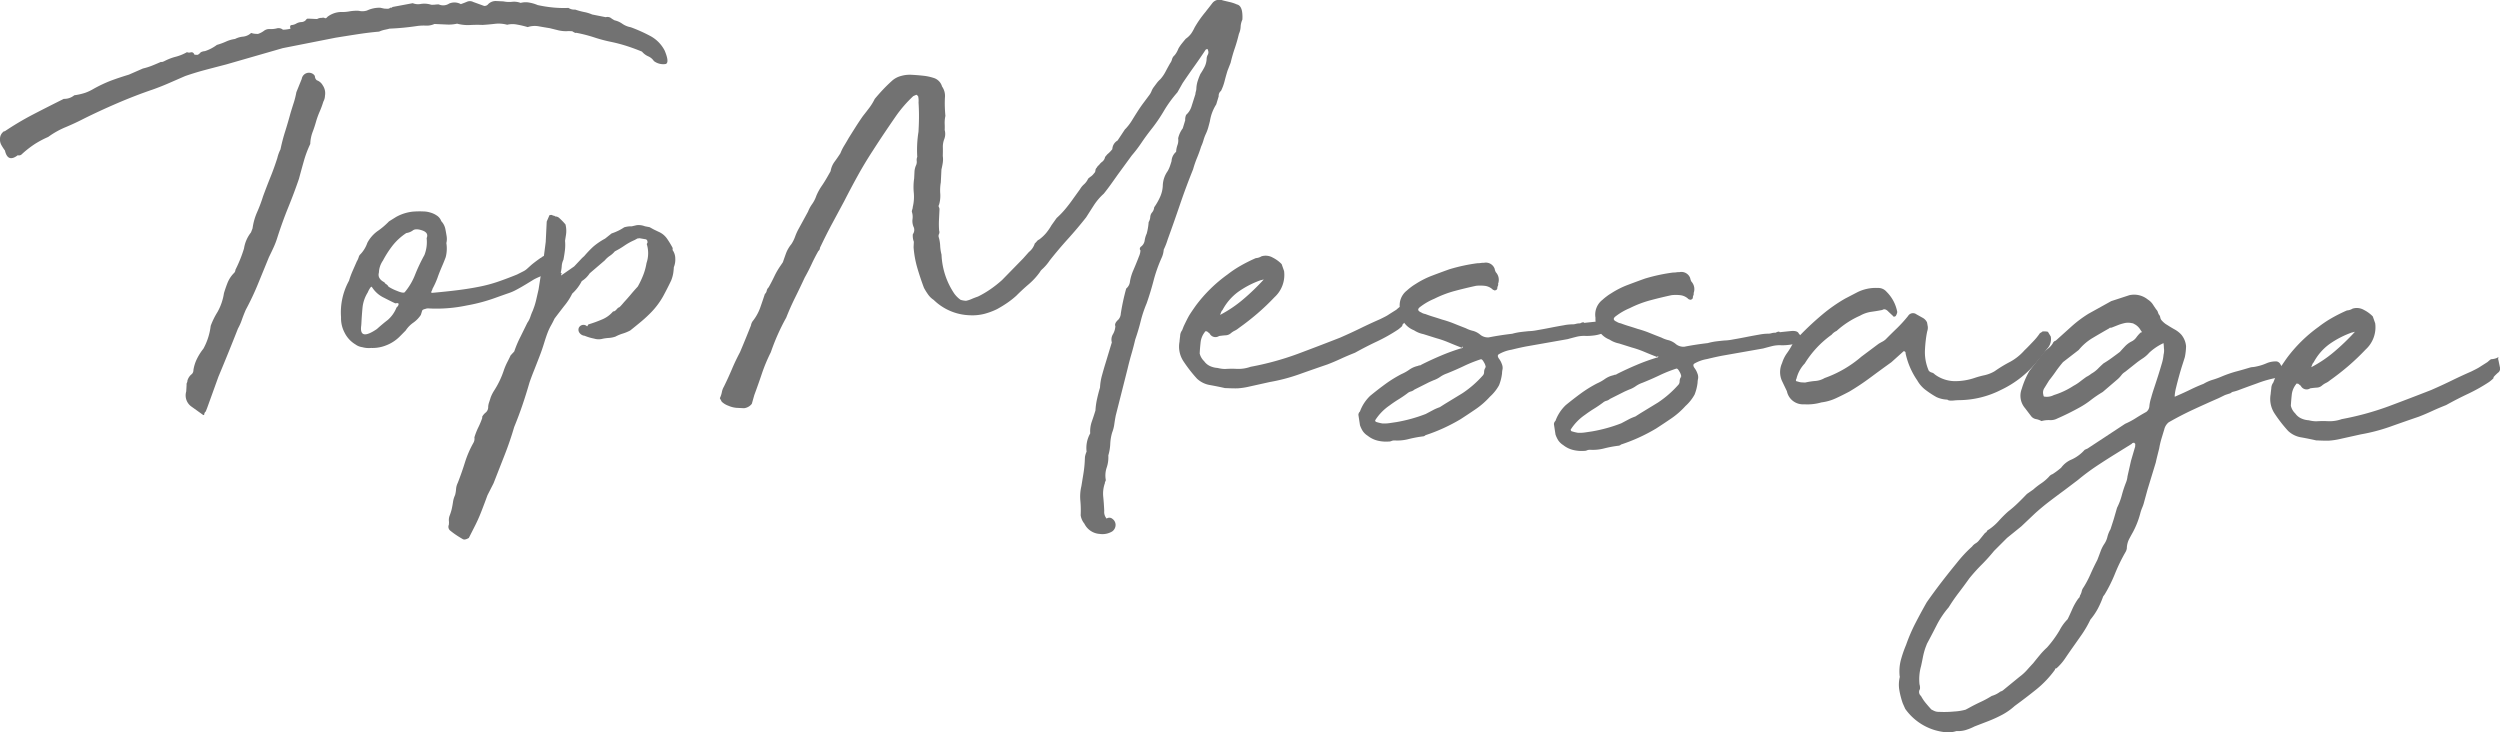 <svg xmlns="http://www.w3.org/2000/svg" width="185.293" height="54.285" viewBox="0 0 185.293 54.285"><g transform="translate(-211 -593.715)"><path d="M14.413,4.812l.2.01q.1,0,.264-.189a.786.786,0,0,1,.31-.086,3.072,3.072,0,0,0,.888-.462,5.036,5.036,0,0,0,.674-.245,2.4,2.4,0,0,1,.672-.195,1.6,1.6,0,0,1,.594-.173,1.037,1.037,0,0,0,.6-.274,1.127,1.127,0,0,0,.353.067l.152.007a1.544,1.544,0,0,0,.444-.231.645.645,0,0,1,.439-.13,1.783,1.783,0,0,0,.512-.051.493.493,0,0,1,.454.1,2.786,2.786,0,0,0,.564-.074q-.09-.256.09-.273a.788.788,0,0,0,.336-.11.829.829,0,0,1,.362-.109.509.509,0,0,0,.311-.111q.109-.146.16-.144l.1,0,.61.029a.633.633,0,0,1,.361-.084.221.221,0,0,1,.2.01c.066.037.135.006.208-.091a1.719,1.719,0,0,1,.985-.357A2.854,2.854,0,0,0,25.9,1.6a3.068,3.068,0,0,1,.69-.043,1.109,1.109,0,0,0,.612-.021,2.185,2.185,0,0,1,.978-.206l.3.065.254.012a.294.294,0,0,0,.208-.091c.032.035.083.021.155-.043L30.592.993a1.046,1.046,0,0,0,.609.054,1.692,1.692,0,0,1,.761.062,1.8,1.8,0,0,0,.306-.011,1.649,1.649,0,0,1,.255-.013.8.8,0,0,0,.767-.064.98.98,0,0,1,.864.041q.258-.088.467-.18a.545.545,0,0,1,.457.022l.8.291a.345.345,0,0,0,.312-.137.782.782,0,0,1,.571-.225l.559.027a2,2,0,0,0,.635.031,1.359,1.359,0,0,1,.633.081,1.451,1.451,0,0,1,.663-.019,2.731,2.731,0,0,1,.6.18,9.743,9.743,0,0,0,1.163.182,8.171,8.171,0,0,0,1.119.028.8.8,0,0,0,.5.125,5.409,5.409,0,0,0,.679.184,2.734,2.734,0,0,1,.577.179l1.009.2a.469.469,0,0,1,.354.042,2.039,2.039,0,0,0,.3.191,1.582,1.582,0,0,1,.573.255,1.576,1.576,0,0,0,.624.257,11.359,11.359,0,0,1,1.4.622,2.552,2.552,0,0,1,1.117,1.114q.364.876.079.988a1.146,1.146,0,0,1-.881-.219.959.959,0,0,0-.416-.348,1.286,1.286,0,0,1-.467-.351q-.55-.227-1.1-.406t-1.156-.308a10.925,10.925,0,0,1-1.282-.339,10.75,10.75,0,0,0-1.333-.342q-.054.048-.3-.115l-.254-.012A2.461,2.461,0,0,1,41.368,3l-.629-.156q-.455-.072-.834-.141a1.635,1.635,0,0,0-.793.063,7.07,7.07,0,0,0-.806-.19,1.638,1.638,0,0,0-.714.016,2.4,2.4,0,0,0-.913-.069q-.461.054-.921.082-.407-.019-.917.006a3.04,3.04,0,0,1-.963-.1,2.768,2.768,0,0,1-.767.064L32.2,2.534a1.364,1.364,0,0,1-.617.122,3.8,3.8,0,0,0-.612.021q-.514.077-1.025.128T28.87,2.88c-.1.029-.224.057-.361.084A2.013,2.013,0,0,0,28.1,3.1q-.767.065-1.639.2t-1.591.252l-3.909.772L16.772,5.531q-.826.214-1.548.405t-1.5.458l-1.2.523q-.573.251-1.194.473-1.3.443-2.621,1.01T6.185,9.567q-.627.324-1.329.618a6.253,6.253,0,0,0-1.283.721,7.289,7.289,0,0,0-.967.509,7.465,7.465,0,0,0-.979.761.291.291,0,0,1-.31.086q-.741.57-.951-.349a3.567,3.567,0,0,1-.284-.443A.845.845,0,0,1,0,11.037.671.671,0,0,1,.282,10.5c0-.033.019-.032.051,0A21.893,21.893,0,0,1,2.457,9.237q1.07-.555,2.272-1.153a1.16,1.16,0,0,0,.777-.266A4.446,4.446,0,0,0,6.33,7.63a3.559,3.559,0,0,0,.626-.3,10.142,10.142,0,0,1,1.277-.6q.6-.223,1.32-.441l1.041-.455a4.563,4.563,0,0,0,.646-.2q.285-.112.7-.295.048.053.31-.086a3.878,3.878,0,0,1,.778-.291,3.514,3.514,0,0,0,.831-.339.391.391,0,0,0,.279.013q.18-.041.272.164M13.828,29.32l0-.1a.218.218,0,0,1,.03-.1.351.351,0,0,0,.033-.15.922.922,0,0,1,.329-.489.409.409,0,0,0,.116-.3,2.888,2.888,0,0,1,.27-.845,4.135,4.135,0,0,1,.469-.735,4.628,4.628,0,0,0,.541-1.691,5.585,5.585,0,0,1,.509-1.036,4.106,4.106,0,0,0,.475-1.391q.121-.4.267-.77a2.183,2.183,0,0,1,.467-.71.342.342,0,0,0,.114-.247,9.908,9.908,0,0,0,.638-1.585,2.541,2.541,0,0,1,.516-1.187l.116-.3a4.457,4.457,0,0,1,.338-1.2A11.075,11.075,0,0,0,19.5,15.3q.293-.793.554-1.438t.5-1.39a2.85,2.85,0,0,1,.235-.645,13.244,13.244,0,0,1,.344-1.321q.211-.671.4-1.369.121-.4.241-.771a5.871,5.871,0,0,0,.191-.773l.4-.99a.54.54,0,0,1,.833-.364c.1.073.146.142.143.209a.41.41,0,0,0,.14.259.813.813,0,0,1,.44.375,1.037,1.037,0,0,1,.166.765.994.994,0,0,1-.124.448,6.446,6.446,0,0,1-.264.719,6.188,6.188,0,0,0-.264.719q-.125.448-.269.82a2.767,2.767,0,0,0-.17.875,7.788,7.788,0,0,0-.468,1.24q-.184.648-.371,1.345-.357,1.043-.79,2.108t-.8,2.209a6.09,6.09,0,0,1-.292.769c-.114.247-.227.486-.341.716q-.405.991-.81,1.981a19.975,19.975,0,0,1-.909,1.925q-.172.4-.291.743a3.814,3.814,0,0,1-.286.643q-.7,1.784-1.447,3.566l-.824,2.283-.117.3a.29.29,0,0,0-.111.2c0,.068-.038.082-.1.045l-.837-.6a1.016,1.016,0,0,1-.4-1.13Z" transform="translate(211 592.958)" fill="#727272"/><path d="M277.84,171.234a2.574,2.574,0,0,1-.05,1.032c-.079.216-.175.455-.29.718q-.231.545-.32.818a6.155,6.155,0,0,1-.371.815.389.389,0,0,1-.058.149q-.056.1-.007.151,1.124-.1,1.971-.208t1.566-.253a10.461,10.461,0,0,0,1.367-.364q.647-.221,1.427-.537c.243-.122.409-.208.5-.254a1.193,1.193,0,0,0,.237-.165l.293-.264q.186-.167.714-.546a.082.082,0,0,0,.079-.047.082.082,0,0,1,.079-.047.743.743,0,0,1,.388-.133.591.591,0,0,1,.43.071c.03.069.028.1-.005.1s-.018.016.048.053c0,.034.056.053.175.059s.16.025.125.057a1.269,1.269,0,0,1-.862.968,2.046,2.046,0,0,1-.447.281,5.058,5.058,0,0,0-.5.229q-.683.422-.971.585t-.471.255a3.473,3.473,0,0,1-.442.181q-.26.089-.881.311a12.751,12.751,0,0,1-2.219.6,10.862,10.862,0,0,1-2.609.228l-.229-.011a.514.514,0,0,0-.231.04q-.206.041-.236.14t-.091.3a2.144,2.144,0,0,1-.563.579,2.139,2.139,0,0,0-.563.579l-.429.434a2.871,2.871,0,0,1-1,.659,2.7,2.7,0,0,1-1.13.2,1.808,1.808,0,0,1-.659-.057,1.1,1.1,0,0,1-.5-.2,2.107,2.107,0,0,1-.822-.9,2.28,2.28,0,0,1-.251-1.123,4.847,4.847,0,0,1,.59-2.7,6.249,6.249,0,0,1,.264-.719q.142-.321.315-.717a1.414,1.414,0,0,0,.143-.321.437.437,0,0,1,.138-.221,2.316,2.316,0,0,0,.5-.834,2.534,2.534,0,0,1,.729-.849,5.446,5.446,0,0,0,.876-.74l.525-.328a3.257,3.257,0,0,1,1.242-.395,6.322,6.322,0,0,1,.765-.014,1.82,1.82,0,0,1,.506.075,1.619,1.619,0,0,1,.5.226.826.826,0,0,1,.336.42,1.19,1.19,0,0,1,.3.57q.061.306.1.56a1.268,1.268,0,0,1-.025.5m-6.308,6.109q-.159,1.154,1.159.258.426-.383.8-.669a2.363,2.363,0,0,0,.657-.928.5.5,0,0,0,.136-.17.164.164,0,0,0,.006-.126q-.024-.051-.229-.011-.25-.112-.845-.419a2.121,2.121,0,0,1-.879-.774q-.046-.1-.156.068a1.791,1.791,0,0,0-.168.32,2.607,2.607,0,0,0-.387,1.143q-.056.6-.082,1.157Zm4.849-6.482q.172-.4-.329-.571t-.714.016a1.122,1.122,0,0,1-.467.18,4.31,4.31,0,0,0-1.04.96,7.44,7.44,0,0,0-.689,1.078,1.665,1.665,0,0,0-.3.894q-.125.448.423.727c0,.034.038.078.121.132a.452.452,0,0,1,.169.185,3.533,3.533,0,0,0,.622.307q.474.2.581.1a4.644,4.644,0,0,0,.778-1.326,12.909,12.909,0,0,1,.681-1.432,2.643,2.643,0,0,0,.163-1.254" transform="translate(-33.755 440.507)" fill="#727272"/><path d="M363.69,173.6a3.333,3.333,0,0,1-.009.706q-.043.352-.111.7a1.271,1.271,0,0,0-.125.474,2.467,2.467,0,0,1-.074.476l.048.053q.05,0,0,.076c-.036.049-.038.074,0,.076l.949-.661.591-.628.16-.144a7.933,7.933,0,0,1,.671-.7,5.055,5.055,0,0,1,.869-.589l.477-.381a4.163,4.163,0,0,0,.494-.2,3.727,3.727,0,0,0,.445-.256,1.8,1.8,0,0,1,.564-.074l.36-.084a1.272,1.272,0,0,1,.607.08l.353.068.3.166.348.168a1.467,1.467,0,0,1,.637.51,6.155,6.155,0,0,1,.424.7l-.007.151a1.1,1.1,0,0,1,.2.641,1.441,1.441,0,0,1-.107.626,4.354,4.354,0,0,1-.049.477,2.666,2.666,0,0,1-.153.523q-.284.592-.591,1.158a5.779,5.779,0,0,1-.845,1.146,9.863,9.863,0,0,1-.747.7q-.372.311-.849.691a3.11,3.11,0,0,1-.546.226,3.126,3.126,0,0,0-.546.226,1.846,1.846,0,0,1-.489.1,3.465,3.465,0,0,0-.436.055,1.157,1.157,0,0,1-.662-.006,3.569,3.569,0,0,1-.7-.21.534.534,0,0,1-.4-.246.388.388,0,0,1-.035-.33.377.377,0,0,1,.24-.216.372.372,0,0,1,.377.094c.071-.064.089-.088.054-.073s-.017-.009.054-.073a9.608,9.608,0,0,0,1.037-.379,2.124,2.124,0,0,0,.793-.593c.032.035.1,0,.208-.091.108-.129.179-.193.213-.192s.159-.126.375-.386q.269-.29.512-.581t.512-.581a6.564,6.564,0,0,0,.4-.839,4.381,4.381,0,0,0,.247-.9,2.267,2.267,0,0,0,.018-1.413l.056-.1c.008-.168-.056-.255-.191-.261l-.4-.07c-.172.026-.231.032-.179.017s-.01.025-.184.117a4.543,4.543,0,0,0-.759.418,6.02,6.02,0,0,1-.708.421,1.778,1.778,0,0,1-.373.335,1.768,1.768,0,0,0-.373.336l-1.116.956a1.91,1.91,0,0,1-.588.578,3.24,3.24,0,0,1-.707.925,4.554,4.554,0,0,1-.606.93q-.489.633-.707.925-.115.248-.253.493a4.177,4.177,0,0,0-.256.543q-.117.3-.268.795t-.355,1.018q-.2.52-.407,1.041t-.323.868q-.244.847-.513,1.641t-.615,1.637q-.305,1.046-.713,2.086t-.815,2.081l-.451.887q-.234.644-.468,1.24a11.676,11.676,0,0,1-.514,1.137l-.4.789q-.315.186-.462.079c-.132-.074-.28-.165-.445-.274a5.468,5.468,0,0,1-.443-.324.368.368,0,0,1-.13-.461l.01-.2a.917.917,0,0,1,.049-.477,3.866,3.866,0,0,0,.15-.472q.066-.3.1-.55a1.86,1.86,0,0,1,.152-.5,2.308,2.308,0,0,0,.073-.451,1.233,1.233,0,0,1,.124-.448q.292-.743.532-1.514a7.536,7.536,0,0,1,.631-1.459.6.6,0,0,0,.07-.4,5.059,5.059,0,0,1,.291-.743,5.782,5.782,0,0,0,.289-.693l0-.1a1.021,1.021,0,0,1,.27-.315.528.528,0,0,0,.173-.421,1.212,1.212,0,0,1,.067-.325q.06-.173.12-.373a2.825,2.825,0,0,1,.281-.542,6.539,6.539,0,0,0,.681-1.431,4.727,4.727,0,0,1,.259-.619q.141-.27.255-.518l.269-.29a7.974,7.974,0,0,1,.461-1.089l.509-1.036a1.685,1.685,0,0,0,.225-.444,3.718,3.718,0,0,1,.175-.446c.038-.1.078-.206.118-.323s.08-.256.123-.423l.194-.849.148-.952q.136-.7.216-1.3t.163-1.254l.074-1.511.172-.4c0-.067.072-.1.208-.091a.384.384,0,0,0,.15.058.151.151,0,0,1,.1.055.419.419,0,0,1,.3.115,4.728,4.728,0,0,1,.461.476,1.936,1.936,0,0,1,.039.759Z" transform="translate(-110.811 437.961)" fill="#727272"/><path d="M586.863,9.649a1.085,1.085,0,0,1-.032.655,1.556,1.556,0,0,0-.107.626c.006.22,0,.429-.005.631a1.714,1.714,0,0,1,0,.5q-.039.251-.1.5l-.047.957a3.377,3.377,0,0,0-.041.831,2.3,2.3,0,0,1-.091.829.164.164,0,0,0-.008.176.314.314,0,0,1,.042.179c-.013.269-.026.529-.038.781a6.23,6.23,0,0,0,.013.783.327.327,0,0,1-.012.252.319.319,0,0,0-.012.252,2.609,2.609,0,0,1,.1.611,3.351,3.351,0,0,0,.1.661,5.56,5.56,0,0,0,.954,2.9,2.012,2.012,0,0,0,.462.451,1.666,1.666,0,0,0,.4.07,1.949,1.949,0,0,0,.414-.132q.207-.091.467-.18a7.243,7.243,0,0,0,.917-.537,8.468,8.468,0,0,0,.874-.69l1.555-1.591.431-.484a1.292,1.292,0,0,0,.438-.635,1.239,1.239,0,0,0,.161-.169.379.379,0,0,1,.159-.119,2.972,2.972,0,0,0,.534-.5,4.132,4.132,0,0,0,.384-.562l.383-.537a6.4,6.4,0,0,0,.671-.7q.3-.364.572-.755l.492-.683a1.462,1.462,0,0,1,.3-.364,1.26,1.26,0,0,0,.3-.415,1.851,1.851,0,0,1,.212-.167.937.937,0,0,0,.214-.217.313.313,0,0,0,.113-.222.313.313,0,0,1,.113-.222c0-.033.056-.1.162-.194a1.108,1.108,0,0,1,.241-.241.584.584,0,0,0,.2-.344l.162-.194a2.318,2.318,0,0,0,.375-.386.771.771,0,0,1,.388-.638l.55-.832.053-.048a3.819,3.819,0,0,0,.463-.609q.194-.319.414-.662t.438-.635l.436-.585a1.285,1.285,0,0,0,.167-.3,1.236,1.236,0,0,1,.167-.295l.218-.293a2,2,0,0,1,.269-.29,2.8,2.8,0,0,0,.384-.562q.168-.32.336-.615a.785.785,0,0,0,.142-.3.571.571,0,0,1,.192-.294,1.757,1.757,0,0,0,.279-.492,2.809,2.809,0,0,1,.247-.367c.09-.113.19-.235.3-.364a1.667,1.667,0,0,0,.4-.385,2.9,2.9,0,0,0,.251-.442,7.943,7.943,0,0,1,.821-1.172c.072-.1.154-.2.245-.316s.171-.219.245-.316a.657.657,0,0,1,.774-.215q.251.063.529.126a2.844,2.844,0,0,1,.526.177q.3.065.382.523a2.706,2.706,0,0,1,.021.607,1.4,1.4,0,0,0-.128.524,1.4,1.4,0,0,1-.127.524q-.129.55-.307,1.071t-.307,1.071l-.233.595q-.122.4-.216.772a3.657,3.657,0,0,1-.264.719.453.453,0,0,0-.172.4l-.182.6a3.253,3.253,0,0,0-.468,1.24c-.042.167-.084.324-.125.474a3.137,3.137,0,0,1-.176.471,3.039,3.039,0,0,0-.176.471,3.12,3.12,0,0,1-.176.471q-.122.4-.295.819a7.5,7.5,0,0,0-.3.869q-.521,1.288-.968,2.6t-.917,2.606a4.852,4.852,0,0,1-.291.743,1.757,1.757,0,0,1-.129.549,10.894,10.894,0,0,0-.62,1.737q-.22.849-.515,1.692a9.074,9.074,0,0,0-.447,1.342q-.16.649-.4,1.344-.129.55-.281,1.072t-.281,1.072l-.883,3.492q-.068.351-.108.651a2.615,2.615,0,0,1-.156.6,3.466,3.466,0,0,0-.143.851,3.509,3.509,0,0,1-.143.851,2.388,2.388,0,0,1-.12.9,1.821,1.821,0,0,0-.07.905.2.2,0,0,1-.031.125.2.2,0,0,0-.032.125,2.272,2.272,0,0,0-.125,1q.052.507.075,1.064a.746.746,0,0,0,.176.564.347.347,0,0,1,.432.021.55.55,0,0,1,.233.44.592.592,0,0,1-.253.493,1.4,1.4,0,0,1-.926.183,1.356,1.356,0,0,1-1.134-.761,1.272,1.272,0,0,1-.275-.619,7.615,7.615,0,0,0-.023-1.086,3.318,3.318,0,0,1,.078-1.082q.072-.451.146-.9a8.259,8.259,0,0,0,.1-.9l.017-.353a1.614,1.614,0,0,1,.121-.4,2.2,2.2,0,0,1,.269-1.35,2.2,2.2,0,0,1,.119-.878q.147-.421.269-.82a5.176,5.176,0,0,1,.118-.853q.1-.45.22-.848a4.094,4.094,0,0,1,.146-.9q.123-.448.245-.847t.242-.8q.121-.4.243-.8a.757.757,0,0,1,.08-.6,1.335,1.335,0,0,0,.182-.6q-.093-.206.228-.494a.732.732,0,0,0,.175-.446,16.374,16.374,0,0,1,.4-1.849.769.769,0,0,0,.281-.542,3.509,3.509,0,0,1,.242-.8q.172-.4.347-.842.057-.149.117-.3a1.135,1.135,0,0,0,.068-.35c-.065-.07-.061-.154.012-.252a.683.683,0,0,0,.3-.465,1.838,1.838,0,0,1,.153-.523,4.448,4.448,0,0,0,.143-.851.842.842,0,0,0,.12-.373.574.574,0,0,1,.118-.323.665.665,0,0,0,.172-.4,4.5,4.5,0,0,0,.446-.786,2.265,2.265,0,0,0,.192-.8,1.944,1.944,0,0,1,.359-1.093,2.217,2.217,0,0,0,.171-.371q.059-.173.12-.373a.963.963,0,0,1,.339-.691,1.736,1.736,0,0,1,.1-.5,1.026,1.026,0,0,0,.05-.5,1.963,1.963,0,0,1,.342-.741l.182-.6a.827.827,0,0,1,.07-.4,1.38,1.38,0,0,0,.385-.587l.3-.945a.8.8,0,0,1,.035-.2.837.837,0,0,0,.035-.2,2.174,2.174,0,0,1,.1-.576,4.832,4.832,0,0,1,.2-.52,5.2,5.2,0,0,0,.305-.515,1.5,1.5,0,0,0,.158-.624.668.668,0,0,1,.091-.3.38.38,0,0,0-.008-.354l0-.05a.21.21,0,0,0-.155.043q-.385.587-.822,1.2T604.5,6.153l-.39.688a9.1,9.1,0,0,0-1.01,1.39,11.81,11.81,0,0,1-.959,1.393q-.381.487-.71.976a9.643,9.643,0,0,1-.707.925L599.69,12.94q-.275.391-.52.732t-.517.682a4.266,4.266,0,0,0-.729.848q-.3.466-.579.906-.652.828-1.351,1.6t-1.352,1.6a3.512,3.512,0,0,1-.487.582c-.142.128-.214.209-.215.242a5.14,5.14,0,0,1-.861.943q-.478.407-.907.84a6.488,6.488,0,0,1-.662.524q-.343.237-.761.468a5.1,5.1,0,0,1-.96.358,3.661,3.661,0,0,1-1.1.1,4,4,0,0,1-2.644-1.136,1.536,1.536,0,0,1-.414-.4,4.626,4.626,0,0,1-.307-.494q-.27-.719-.489-1.462a7.471,7.471,0,0,1-.281-1.553l.02-.4a1.238,1.238,0,0,1-.075-.559.54.54,0,0,0,.075-.5,1.114,1.114,0,0,1-.1-.61,1.2,1.2,0,0,0-.049-.558.544.544,0,0,1,.034-.175.56.56,0,0,0,.034-.175,3.2,3.2,0,0,0,.077-1.056,4.375,4.375,0,0,1,.026-1.059q.013-.251.025-.5a1.327,1.327,0,0,1,.126-.5.625.625,0,0,0,.04-.3.607.607,0,0,1,.04-.3,8.506,8.506,0,0,1,.091-1.864l.017-.353q.022-.453.019-.908t-.032-.91a1.533,1.533,0,0,0-.029-.456l-.1-.106-.051,0-.208.091a9.4,9.4,0,0,0-1.3,1.5q-.439.636-.85,1.247t-.853,1.3q-.606.931-1.109,1.84t-1.009,1.9l-.9,1.674q-.449.837-.846,1.676a.4.4,0,0,0-.06.174.277.277,0,0,1-.11.171q-.279.492-.507.985t-.506.985q-.342.741-.709,1.481t-.658,1.483a15.9,15.9,0,0,0-1.144,2.57,12.364,12.364,0,0,0-.663,1.584q-.268.8-.561,1.589l-.184.648a.854.854,0,0,1-.576.326l-.559-.027a1.868,1.868,0,0,1-.6-.155,1.381,1.381,0,0,1-.495-.3l-.14-.259a1.88,1.88,0,0,0,.149-.447,1.228,1.228,0,0,1,.147-.4q.339-.69.6-1.309t.6-1.259q.46-1.088.81-1.98a.765.765,0,0,1,.117-.3,3.539,3.539,0,0,0,.557-.983q.177-.5.356-1.043a.455.455,0,0,0,.139-.246.448.448,0,0,1,.139-.246q.222-.393.422-.813a5.534,5.534,0,0,1,.472-.81l.165-.245q.118-.347.236-.67a2.384,2.384,0,0,1,.389-.663,2.623,2.623,0,0,0,.282-.567,4.066,4.066,0,0,1,.285-.618l.671-1.23a2.583,2.583,0,0,1,.308-.566,2.391,2.391,0,0,0,.31-.616,4.224,4.224,0,0,1,.391-.713q.219-.317.442-.711l.223-.393a1.6,1.6,0,0,1,.289-.693q.217-.293.438-.635a3.537,3.537,0,0,1,.282-.567q.166-.269.333-.565.276-.441.524-.833T580.8,8.6c.181-.226.344-.438.49-.633a4.089,4.089,0,0,0,.387-.638q.325-.388.62-.7t.668-.65a1.608,1.608,0,0,1,.654-.347,2.363,2.363,0,0,1,.743-.091q.406.019.863.067a3.8,3.8,0,0,1,.807.165.925.925,0,0,1,.631.636,1.214,1.214,0,0,1,.215.818c-.012.235-.015.462-.008.681s.02.447.043.684a2.314,2.314,0,0,0-.054.578,4.379,4.379,0,0,1,0,.48" transform="translate(-305.842 593.715)" fill="#727272"/><path d="M937.194,214.141q-.555-.127-1.135-.231a1.83,1.83,0,0,1-.97-.476,10.356,10.356,0,0,1-.983-1.259,1.967,1.967,0,0,1-.31-1.479c0-.067.019-.209.046-.427a.72.72,0,0,1,.148-.422l.117-.3q.284-.592.4-.789t.494-.734a10.722,10.722,0,0,1,2.354-2.311,8.143,8.143,0,0,1,.948-.636,11.483,11.483,0,0,1,1.149-.576.879.879,0,0,0,.414-.132,1.053,1.053,0,0,1,.836.091,2.446,2.446,0,0,1,.664.486l.179.513a2.226,2.226,0,0,1-.706,1.935,16.915,16.915,0,0,1-1.256,1.2q-.666.574-1.4,1.094a1.317,1.317,0,0,1-.289.188,1.342,1.342,0,0,0-.289.188.62.62,0,0,1-.39.158q-.23.015-.487.052a.482.482,0,0,1-.7-.185l-.2-.161-.1,0a.045.045,0,0,0-.053.048,1.489,1.489,0,0,0-.319.792c-.032.3-.054.57-.065.8a1.157,1.157,0,0,0,.329.571,1.081,1.081,0,0,0,.466.376,1.561,1.561,0,0,0,.529.126,2.418,2.418,0,0,0,.556.077,7.383,7.383,0,0,1,.892-.008,2.678,2.678,0,0,0,1-.154,21.27,21.27,0,0,0,3.459-.945q1.556-.581,3.166-1.211.832-.364,1.537-.709t1.433-.663q.47-.229.575-.3t.631-.4c.177-.159.274-.23.29-.213a1.273,1.273,0,0,0,.438-.105q.106-.1.077-.022a.378.378,0,0,0,.014.228c.027.136.062.3.1.485a.367.367,0,0,1-.148.422q-.374.336-.323.363c.032.019-.075.123-.321.313a12.585,12.585,0,0,1-1.571.884q-.782.367-1.619.831-.572.226-1.066.454t-.962.408q-1.037.355-2.1.733a13.452,13.452,0,0,1-2.192.576l-1.493.332a5.236,5.236,0,0,1-.872.135c-.2.008-.509,0-.916-.019m-.4-5.421a9.244,9.244,0,0,0,1.685-1.131,16.434,16.434,0,0,0,1.55-1.491.228.228,0,0,0-.1.02.224.224,0,0,1-.1.02,6.778,6.778,0,0,0-1.7.878,3.981,3.981,0,0,0-1.161,1.358c-.034,0-.091.114-.169.345" transform="translate(-635.373 408.345)" fill="#727272"/><path d="M1086.236,211.595a.349.349,0,0,1-.033.15.343.343,0,0,0-.033.15.161.161,0,0,1-.109.146q-.1.046-.152-.007a.143.143,0,0,1-.1-.055,1.03,1.03,0,0,0-.548-.253,3.031,3.031,0,0,0-.662-.006q-.772.165-1.572.379a7.979,7.979,0,0,0-1.531.583,4.655,4.655,0,0,0-1.048.606c-.212.159-.185.294.082.408a.769.769,0,0,0,.3.115c.2.077.4.145.6.206s.418.13.652.208a7.9,7.9,0,0,1,.877.295q.423.172.874.345a2.239,2.239,0,0,0,.55.2,1.419,1.419,0,0,1,.545.3.908.908,0,0,0,.6.18q.822-.162,1.745-.27a4.377,4.377,0,0,1,.592-.123q.281-.036.64-.07a3.555,3.555,0,0,0,.615-.072q.462-.078.977-.18t.976-.18a3.649,3.649,0,0,1,.615-.072.957.957,0,0,0,.307-.036.984.984,0,0,1,.307-.036q.261-.139.307-.036c.2-.023.478-.053.819-.087s.541.035.6.206q.293.267.183.438a.679.679,0,0,1-.369.26,2.653,2.653,0,0,1-.592.123,3.689,3.689,0,0,1-.536.025,2.347,2.347,0,0,0-.691.068c-.224.057-.438.114-.645.171l-2.928.516q-.462.079-1.236.269a2.769,2.769,0,0,0-.933.334c-.1.063-.1.172.01.329a1.392,1.392,0,0,1,.21.389.737.737,0,0,1,.058.381,1.672,1.672,0,0,0-.041.326,3.4,3.4,0,0,1-.221.873,3.26,3.26,0,0,1-.678.851,5.868,5.868,0,0,1-1.037.91q-.553.378-1.132.753a13.256,13.256,0,0,1-1.281.671,12.66,12.66,0,0,1-1.324.517.294.294,0,0,1-.208.091,8.658,8.658,0,0,0-1.054.2,3.307,3.307,0,0,1-1,.1.579.579,0,0,0-.257.038.454.454,0,0,1-.206.041,2.644,2.644,0,0,1-.812-.064,1.908,1.908,0,0,1-.746-.364,1.245,1.245,0,0,1-.365-.346,2.055,2.055,0,0,1-.208-.439l-.116-.763a.342.342,0,0,1,.114-.247,3.036,3.036,0,0,1,.77-1.175q.584-.476,1.138-.88a9.243,9.243,0,0,1,1.181-.726,3.138,3.138,0,0,0,.576-.326,1.743,1.743,0,0,1,.625-.273.4.4,0,0,1,.155-.043.147.147,0,0,0,.1-.045q.731-.369,1.485-.686a14.981,14.981,0,0,1,1.478-.535.089.089,0,0,0,.106-.1c-.032-.035-.049-.028-.052.023s-.021.058-.052.023q-.45-.173-.924-.372a7.522,7.522,0,0,0-.927-.322l-.953-.3a2,2,0,0,1-.7-.286,1.636,1.636,0,0,1-1.042-1.615,1.386,1.386,0,0,1,.524-1.338c.107-.1.213-.183.318-.262s.211-.149.316-.212a6.468,6.468,0,0,1,1.228-.623q.648-.246,1.271-.469a13.066,13.066,0,0,1,2.11-.454,1.146,1.146,0,0,0,.23-.014,1.2,1.2,0,0,1,.23-.014.694.694,0,0,1,.793.442.853.853,0,0,0,.089.257.829.829,0,0,1,.161.866m-8.552,10.343a2.589,2.589,0,0,0,.511-.026l.513-.076a11.293,11.293,0,0,0,2.168-.6l.523-.278a3.585,3.585,0,0,1,.521-.227l.368-.235,1.312-.8a7.715,7.715,0,0,0,1.489-1.292.374.374,0,0,0,.115-.272.622.622,0,0,1,.064-.275c.071-.064.08-.08.028-.049s-.044.015.028-.049a.875.875,0,0,0-.135-.36c-.093-.173-.175-.244-.244-.214a10.268,10.268,0,0,0-1.247.5q-.575.275-1.249.546a2.011,2.011,0,0,0-.5.254,1.975,1.975,0,0,1-.5.254l-.312.137-1.1.553a.635.635,0,0,1-.261.139.642.642,0,0,0-.261.139q-.317.238-.659.448c-.228.141-.447.29-.658.448a3.784,3.784,0,0,0-1.073,1.11l.046.1a3.013,3.013,0,0,0,.5.125" transform="translate(-764.192 403.177)" fill="#727272"/><path d="M1241.084,219.084a.351.351,0,0,1-.033.15.342.342,0,0,0-.033.15.161.161,0,0,1-.109.146q-.105.046-.152-.007a.144.144,0,0,1-.1-.055,1.03,1.03,0,0,0-.548-.254,3.026,3.026,0,0,0-.662-.006q-.772.165-1.572.379a7.975,7.975,0,0,0-1.531.583,4.659,4.659,0,0,0-1.048.606q-.317.238.082.408a.772.772,0,0,0,.3.115c.2.077.4.145.6.205s.418.13.652.208a7.866,7.866,0,0,1,.877.295q.424.172.875.345a2.249,2.249,0,0,0,.55.2,1.422,1.422,0,0,1,.546.3.908.908,0,0,0,.6.18q.822-.162,1.745-.27a4.36,4.36,0,0,1,.592-.123q.281-.036.64-.07a3.554,3.554,0,0,0,.615-.072q.462-.078.977-.18t.976-.181a3.627,3.627,0,0,1,.615-.071.959.959,0,0,0,.307-.036.986.986,0,0,1,.307-.036q.261-.139.307-.036c.2-.023.478-.053.819-.087s.541.035.6.206q.292.267.182.438a.677.677,0,0,1-.369.26,2.649,2.649,0,0,1-.592.123,3.692,3.692,0,0,1-.536.025,2.347,2.347,0,0,0-.691.068c-.224.057-.438.114-.645.171l-2.928.516q-.462.08-1.236.269a2.769,2.769,0,0,0-.933.334c-.1.063-.1.172.009.329a1.391,1.391,0,0,1,.21.389.739.739,0,0,1,.058.381,1.69,1.69,0,0,0-.041.326,3.389,3.389,0,0,1-.221.873,3.263,3.263,0,0,1-.678.851,5.879,5.879,0,0,1-1.038.91q-.553.378-1.132.753a13.222,13.222,0,0,1-1.281.671,12.659,12.659,0,0,1-1.324.517.3.3,0,0,1-.208.091,8.657,8.657,0,0,0-1.054.2,3.3,3.3,0,0,1-1,.1.58.58,0,0,0-.257.038.453.453,0,0,1-.206.041,2.644,2.644,0,0,1-.812-.064,1.908,1.908,0,0,1-.746-.364,1.244,1.244,0,0,1-.365-.346,2.065,2.065,0,0,1-.208-.439l-.116-.763a.343.343,0,0,1,.114-.247,3.038,3.038,0,0,1,.771-1.175q.585-.476,1.138-.88a9.214,9.214,0,0,1,1.181-.726,3.138,3.138,0,0,0,.576-.326,1.743,1.743,0,0,1,.625-.273.4.4,0,0,1,.155-.043.147.147,0,0,0,.1-.045q.731-.369,1.485-.686a14.954,14.954,0,0,1,1.478-.535.09.09,0,0,0,.107-.1c-.032-.035-.05-.028-.052.023s-.02.058-.052.023q-.45-.173-.924-.373a7.508,7.508,0,0,0-.927-.322l-.953-.3a1.994,1.994,0,0,1-.7-.286,1.636,1.636,0,0,1-1.042-1.615,1.386,1.386,0,0,1,.524-1.338c.107-.1.213-.183.318-.262s.211-.149.316-.212a6.472,6.472,0,0,1,1.227-.623q.648-.246,1.271-.469a13.047,13.047,0,0,1,2.11-.454,1.152,1.152,0,0,0,.23-.014,1.187,1.187,0,0,1,.23-.014.694.694,0,0,1,.793.442.863.863,0,0,0,.089.257.829.829,0,0,1,.162.866m-8.552,10.343a2.585,2.585,0,0,0,.51-.026l.513-.076a11.285,11.285,0,0,0,2.168-.6l.523-.278a3.581,3.581,0,0,1,.52-.227l.368-.235,1.312-.8a7.715,7.715,0,0,0,1.489-1.292.373.373,0,0,0,.115-.272.625.625,0,0,1,.064-.275c.071-.064.08-.08.028-.049s-.044.015.028-.049a.878.878,0,0,0-.135-.36c-.093-.173-.175-.243-.244-.214a10.269,10.269,0,0,0-1.246.5q-.575.275-1.249.546a2.016,2.016,0,0,0-.5.254,1.972,1.972,0,0,1-.5.254l-.312.137-1.1.553a.631.631,0,0,1-.262.139.643.643,0,0,0-.261.139q-.318.238-.659.448c-.228.141-.447.29-.659.448a3.779,3.779,0,0,0-1.073,1.11l.046.1a3.032,3.032,0,0,0,.5.125" transform="translate(-904.547 396.382)" fill="#727272"/><path d="M1422.144,238.335a2.062,2.062,0,0,1-.806-.19,6.7,6.7,0,0,1-.79-.517,2.283,2.283,0,0,1-.627-.712,5.6,5.6,0,0,1-.87-2.011.134.134,0,0,0-.145-.158l-.906.815q-.792.568-1.558,1.137a18.018,18.018,0,0,1-1.553,1.036q-.523.278-1.018.506a3.613,3.613,0,0,1-1.059.3,3.733,3.733,0,0,1-1.28.141,1.215,1.215,0,0,1-1.277-.97l-.37-.775a1.6,1.6,0,0,1,.013-1.312,2.529,2.529,0,0,1,.367-.74,4.751,4.751,0,0,0,.416-.687l.593-.678q.75-.771,1.574-1.464a11.85,11.85,0,0,1,1.714-1.205l.888-.462a3.051,3.051,0,0,1,1.544-.33.8.8,0,0,1,.648.283,2.833,2.833,0,0,1,.793,1.5.773.773,0,0,1-.117.3c-.1.063-.173.059-.2-.01l-.341-.319q-.242-.264-.452-.123-.413.082-.822.137a2.37,2.37,0,0,0-.829.288,6.449,6.449,0,0,0-1.736,1.128,1.018,1.018,0,0,0-.37.285,7.3,7.3,0,0,0-1.988,2.126,2.485,2.485,0,0,0-.616,1.132c-.075.131-.044.2.092.206a.962.962,0,0,0,.3.065l.254.012a5.277,5.277,0,0,1,.744-.116,1.6,1.6,0,0,0,.7-.219,8.518,8.518,0,0,0,2.726-1.586l1.269-.949c.1-.062.2-.117.288-.163a1.2,1.2,0,0,0,.237-.165q.428-.434.829-.818a10.046,10.046,0,0,0,.834-.919.422.422,0,0,1,.617-.122l.446.249a.761.761,0,0,1,.339.344c.027.136.047.247.06.331a.778.778,0,0,1-.041.326c-.044.2-.08.417-.108.651s-.048.469-.06.7a3.415,3.415,0,0,0,.28,1.579.437.437,0,0,0,.223.137.454.454,0,0,1,.223.137,2.54,2.54,0,0,0,1.453.5,4.519,4.519,0,0,0,1.54-.254,6.768,6.768,0,0,1,.723-.193,2.589,2.589,0,0,0,.727-.293,9.593,9.593,0,0,1,1.155-.7,3.959,3.959,0,0,0,1.061-.858q.16-.144.59-.6a4.379,4.379,0,0,0,.541-.656l.157-.094c0-.033.079-.047.231-.039s.228.028.226.061l.189.312a1.023,1.023,0,0,1-.274.921q-.409.561-.625.8a7.66,7.66,0,0,1-2.783,2.239,6.976,6.976,0,0,1-3.068.762,4.541,4.541,0,0,0-.46.028c-.239.022-.391,0-.455-.072" transform="translate(-1066.815 384.999)" fill="#727272"/><path d="M1503.711,263.755a3.359,3.359,0,0,1,.086-1.233,8.787,8.787,0,0,1,.386-1.117,12.675,12.675,0,0,1,.69-1.608q.394-.764.84-1.55.548-.782,1.091-1.487t1.14-1.435q.272-.341.54-.63t.589-.578a.91.91,0,0,1,.266-.24.908.908,0,0,0,.267-.24l.433-.535a.227.227,0,0,0,.133-.12.234.234,0,0,1,.133-.12,3.884,3.884,0,0,0,.744-.646,9.047,9.047,0,0,1,.7-.7,8.3,8.3,0,0,0,.718-.622q.348-.336.669-.675l.474-.331a5.215,5.215,0,0,1,.582-.452,3.323,3.323,0,0,0,.585-.5.552.552,0,0,1,.264-.189,5.942,5.942,0,0,0,.635-.474,1.838,1.838,0,0,1,.794-.618,2.9,2.9,0,0,0,.952-.712l.208-.091,2.789-1.835a5.612,5.612,0,0,0,.784-.417q.367-.234.787-.467a.58.58,0,0,0,.223-.393,2.8,2.8,0,0,1,.134-.65q.062-.249.212-.7t.3-.92q.15-.472.273-.9a3.14,3.14,0,0,0,.135-.675,1.265,1.265,0,0,0,.025-.5,2.185,2.185,0,0,0-.014-.228c-.012-.118-.018-.16-.019-.127a4,4,0,0,0-1.053.707,2.3,2.3,0,0,1-.426.383c-.141.094-.3.2-.474.331l-.9.714a.911.911,0,0,0-.266.24,2.029,2.029,0,0,1-.269.29l-1.116.956a8.406,8.406,0,0,0-.869.589,6.221,6.221,0,0,1-.816.541q-.419.233-.836.44t-.834.389a1.078,1.078,0,0,1-.566.124,1.945,1.945,0,0,0-.615.071,1.289,1.289,0,0,0-.4-.145.6.6,0,0,1-.347-.193l-.479-.629a1.407,1.407,0,0,1-.236-1.425,6.169,6.169,0,0,1,.575-1.336l.978-1.266a2.814,2.814,0,0,1,.4-.385,1.387,1.387,0,0,0,.35-.387.3.3,0,0,1,.213-.192l1.172-1.055a8.81,8.81,0,0,1,1.269-.949l1.675-.929,1.346-.44a1.611,1.611,0,0,1,1.36.318,1.256,1.256,0,0,1,.365.346c.078.122.166.252.261.391a.51.51,0,0,1,.119.182,1.293,1.293,0,0,0,.068.18.448.448,0,0,1,.116.233.427.427,0,0,0,.116.233,1.739,1.739,0,0,0,.195.186,1.246,1.246,0,0,0,.2.136q.247.163.544.329a1.956,1.956,0,0,1,.491.377,1.552,1.552,0,0,1,.365.876,4.539,4.539,0,0,1-.09.8q-.061.2-.181.572t-.244.821q-.124.448-.22.848a3.64,3.64,0,0,0-.106.6l0,.1.208-.091q.519-.227.99-.457t.937-.409a3.065,3.065,0,0,1,.677-.3,5.929,5.929,0,0,0,.674-.245,8.964,8.964,0,0,1,1.011-.355q.335-.084,1.059-.3a.865.865,0,0,1,.206-.041,1.527,1.527,0,0,0,.257-.038,3.7,3.7,0,0,0,.776-.241,1.7,1.7,0,0,1,.771-.14.4.4,0,0,1,.27.215.589.589,0,0,0,.267.265l-.07.4c0,.1-.025.15-.058.149a1.1,1.1,0,0,1-.416.182,8.335,8.335,0,0,0-1.446.41q-.933.334-1.4.513a3.217,3.217,0,0,1-.362.109.327.327,0,0,0-.156.068.317.317,0,0,1-.131.069c-.052.015-.164.051-.337.11l-.469.23q-.937.409-1.875.844t-1.829.947a.96.96,0,0,0-.332.539c-.082.266-.152.5-.212.7a5.847,5.847,0,0,0-.161.7q-.064.25-.126.5c-.042.167-.086.349-.129.549l-.607,1.99-.247.9a2.869,2.869,0,0,1-.149.447,2.9,2.9,0,0,0-.149.447,6.4,6.4,0,0,1-.524,1.338c-.111.2-.214.386-.308.566a1.626,1.626,0,0,0-.16.674.78.78,0,0,1-.116.3,12.921,12.921,0,0,0-.765,1.579,10.78,10.78,0,0,1-.762,1.529l-.109.146a6.841,6.841,0,0,1-.4.915,4.839,4.839,0,0,1-.549.807,8.083,8.083,0,0,1-.639,1.105q-.357.513-.739,1.05-.274.39-.521.758a3.841,3.841,0,0,1-.62.7.089.089,0,0,0-.106.1,7.543,7.543,0,0,1-1.37,1.449q-.769.619-1.614,1.235a4.686,4.686,0,0,1-.9.639,9.671,9.671,0,0,1-1.042.48l-1.038.4a3.778,3.778,0,0,1-.6.249,1.922,1.922,0,0,1-.692.093l-.051,0a1.968,1.968,0,0,1-.819.087,4.616,4.616,0,0,1-.807-.165,4.145,4.145,0,0,1-2.165-1.568l-.184-.413a6.061,6.061,0,0,1-.257-1,2.412,2.412,0,0,1,.048-.982m3.182,2.626a7.476,7.476,0,0,0,.842-.035,3.851,3.851,0,0,0,.847-.136l.261-.139q.419-.233.862-.438a6.921,6.921,0,0,0,.811-.441,1.885,1.885,0,0,0,.574-.275.317.317,0,0,1,.131-.069.513.513,0,0,0,.184-.117l1.167-.954a3.591,3.591,0,0,0,.533-.479q.215-.243.484-.532.271-.341.515-.632a5.107,5.107,0,0,1,.51-.531,8.13,8.13,0,0,0,.927-1.268,3.37,3.37,0,0,1,.6-.829q.17-.346.342-.741a4.431,4.431,0,0,1,.446-.786c.071-.065.107-.113.109-.146a.377.377,0,0,1,.058-.149.931.931,0,0,0,.089-.248.762.762,0,0,1,.142-.3,7.617,7.617,0,0,0,.505-.96q.228-.519.51-1.061.116-.3.234-.62a2.571,2.571,0,0,1,.282-.567,1.561,1.561,0,0,0,.229-.519,2.16,2.16,0,0,1,.231-.57l.24-.746.245-.846a4.7,4.7,0,0,0,.35-.917,8.43,8.43,0,0,1,.3-.92,1.661,1.661,0,0,0,.126-.5l.26-1.149.306-1.046.01-.2-.1-.105a.148.148,0,0,1-.1.045.045.045,0,0,0-.053.048l-1.208.75q-.683.422-1.393.892a16.19,16.19,0,0,0-1.4,1.044l-1.005.76q-.582.427-1.11.83t-1.062.883l-1.014.961-1.06.858-.964.964a13.2,13.2,0,0,1-.915,1.016,13.061,13.061,0,0,0-.915,1.016q-.382.537-.791,1.073a12.977,12.977,0,0,0-.74,1.075,6.6,6.6,0,0,0-.878,1.3q-.338.665-.731,1.4l-.116.3a5.289,5.289,0,0,0-.187.7c-.045.233-.09.45-.134.65a3.606,3.606,0,0,0-.117,1.357.856.856,0,0,1,.034.355.38.38,0,0,0,.077.509,3.243,3.243,0,0,0,.332.5q.193.236.434.5c.067.036.141.074.224.112a.764.764,0,0,0,.277.064Zm14.037-28.811a1.3,1.3,0,0,0-.508-.024,3.689,3.689,0,0,0-.465.129l-.571.225c-.1,0-.153.01-.155.043q-.577.326-1.206.7a3.956,3.956,0,0,0-1.063.908l-1.165.9q-.325.389-.544.706t-.491.658l-.332.539a.607.607,0,0,0-.078.552.089.089,0,0,0,.1.106,1.127,1.127,0,0,0,.668-.119,5.718,5.718,0,0,0,1.46-.687,3.188,3.188,0,0,0,.473-.305q.211-.166.476-.356a1.971,1.971,0,0,0,.368-.235,2.214,2.214,0,0,0,.476-.356c.107-.112.249-.248.427-.409.21-.124.411-.258.605-.4s.4-.292.608-.45q.215-.242.4-.435a1.8,1.8,0,0,1,.449-.332.933.933,0,0,0,.372-.31,2.491,2.491,0,0,1,.323-.363q.153.007.007-.151a1.155,1.155,0,0,0-.387-.422l-.2-.111Z" transform="translate(-1151.91 380.109)" fill="#727272"/><path d="M1801.339,255.935q-.554-.127-1.135-.231a1.829,1.829,0,0,1-.97-.476,10.361,10.361,0,0,1-.983-1.259,1.964,1.964,0,0,1-.31-1.479c0-.067.019-.209.046-.427a.72.72,0,0,1,.147-.422l.117-.3q.284-.592.4-.789t.494-.734a10.713,10.713,0,0,1,2.354-2.31,8.122,8.122,0,0,1,.948-.636,11.469,11.469,0,0,1,1.148-.576.878.878,0,0,0,.414-.132,1.053,1.053,0,0,1,.836.091,2.441,2.441,0,0,1,.664.486l.179.513a2.226,2.226,0,0,1-.706,1.935,16.886,16.886,0,0,1-1.255,1.2q-.666.574-1.4,1.094a1.309,1.309,0,0,1-.289.188,1.34,1.34,0,0,0-.289.188.62.62,0,0,1-.39.158q-.23.015-.486.052a.482.482,0,0,1-.7-.185l-.2-.161-.1,0a.045.045,0,0,0-.053.048,1.49,1.49,0,0,0-.319.793c-.032.3-.053.57-.065.8a1.159,1.159,0,0,0,.329.571,1.08,1.08,0,0,0,.466.376,1.557,1.557,0,0,0,.529.126,2.411,2.411,0,0,0,.556.077,7.365,7.365,0,0,1,.892-.008,2.678,2.678,0,0,0,1-.154,21.273,21.273,0,0,0,3.459-.945q1.556-.581,3.166-1.211.832-.364,1.537-.709t1.433-.663c.313-.153.5-.253.575-.3s.28-.18.631-.4c.177-.159.273-.231.29-.213a1.275,1.275,0,0,0,.438-.105c.071-.064.1-.071.077-.022a.375.375,0,0,0,.014.228c.027.136.062.3.1.485a.367.367,0,0,1-.148.422q-.373.336-.323.363c.032.019-.074.123-.321.313a12.617,12.617,0,0,1-1.571.884q-.782.367-1.619.831-.572.226-1.066.454t-.962.408q-1.037.355-2.1.733a13.457,13.457,0,0,1-2.193.576l-1.493.332a5.239,5.239,0,0,1-.873.135c-.2.008-.509,0-.916-.019m-.4-5.421a9.245,9.245,0,0,0,1.685-1.131,16.4,16.4,0,0,0,1.55-1.491.229.229,0,0,0-.1.02.225.225,0,0,1-.1.02,6.777,6.777,0,0,0-1.7.878,3.983,3.983,0,0,0-1.161,1.358c-.034,0-.091.114-.17.345" transform="translate(-1418.644 370.427)" fill="#727272"/></g></svg>